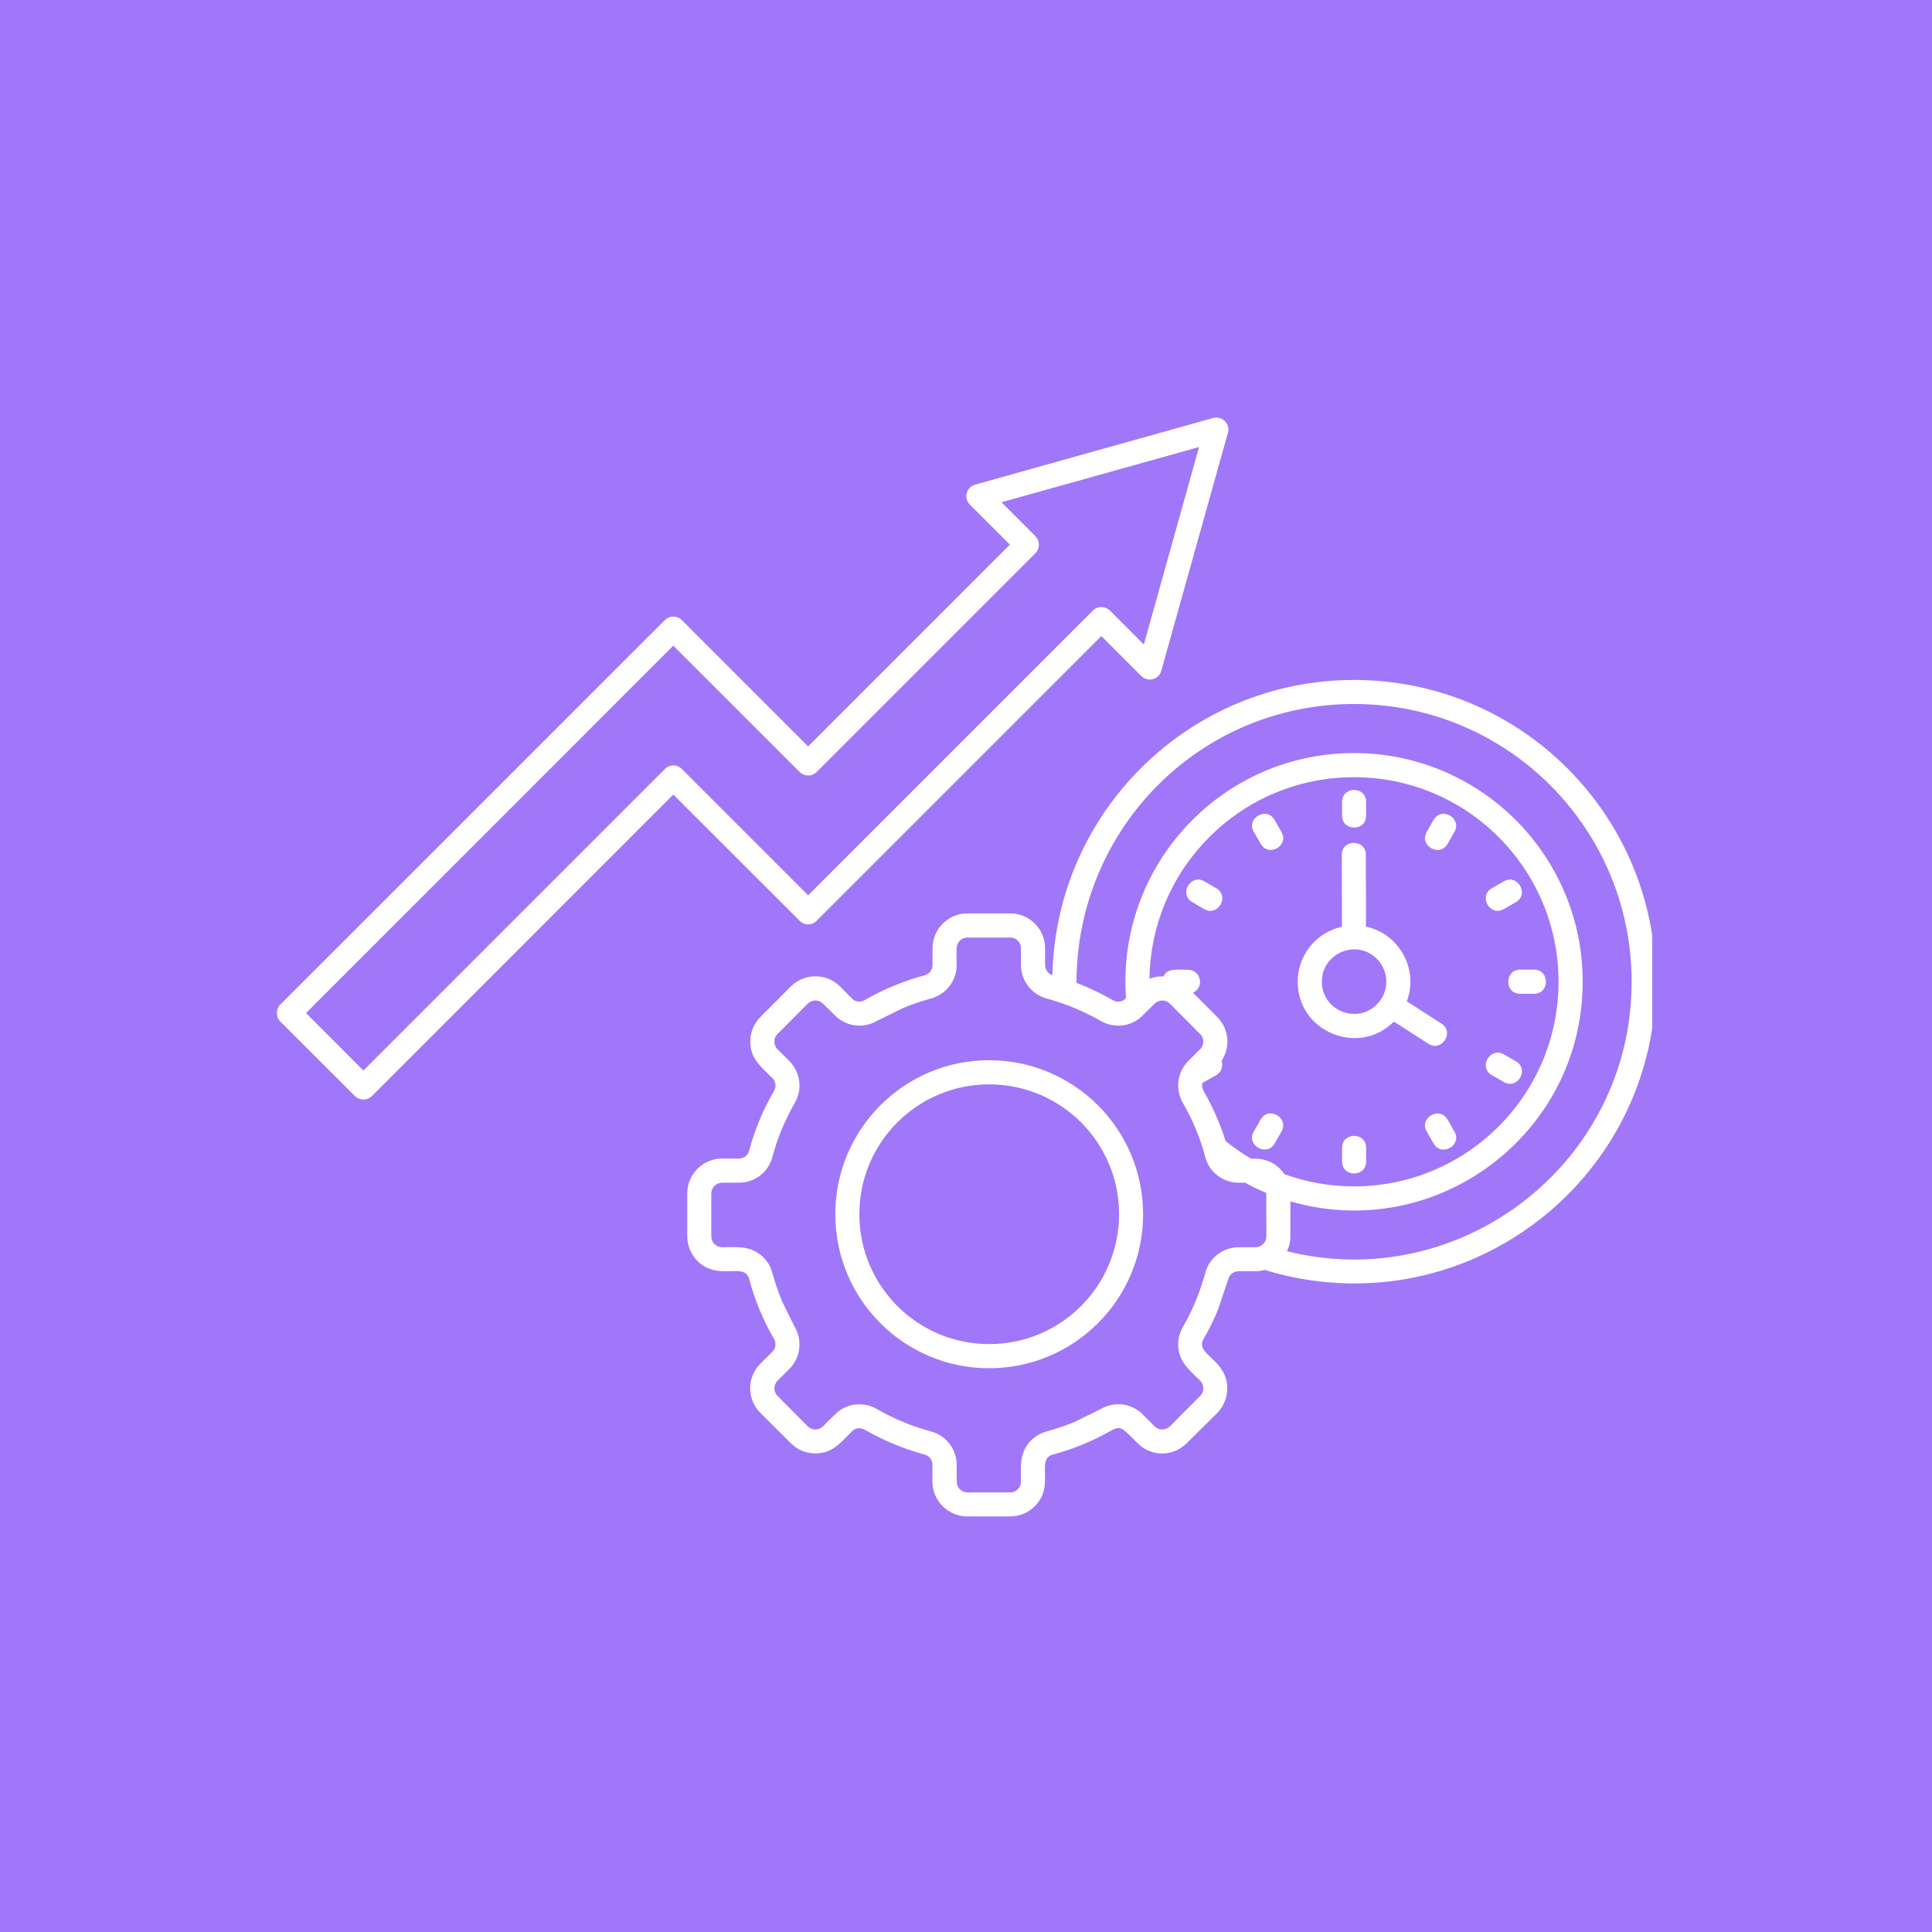 <svg xmlns="http://www.w3.org/2000/svg" xmlns:xlink="http://www.w3.org/1999/xlink" width="80" zoomAndPan="magnify" viewBox="0 0 60 60" height="80" preserveAspectRatio="xMidYMid meet" version="1.0"><defs><clipPath id="e2225b5527"><path d="M 8.562 12.902 L 51.312 12.902 L 51.312 47.402 L 8.562 47.402 Z M 8.562 12.902 " clip-rule="nonzero"/></clipPath></defs><rect x="-6" width="72" fill="#ffffff" y="-6" height="72" fill-opacity="1"/><rect x="-6" width="72" fill="#a077f8" y="-6" height="72" fill-opacity="1"/><g clip-path="url(#e2225b5527)"><path fill="#ffffff" d="M 30.719 32.926 C 33.359 32.926 35.5 35.07 35.5 37.711 C 35.5 40.352 33.359 42.492 30.719 42.492 C 28.078 42.492 25.941 40.352 25.941 37.711 C 25.941 35.07 28.078 32.926 30.719 32.926 Z M 34.754 37.707 C 34.754 35.48 32.949 33.676 30.719 33.676 C 28.492 33.676 26.688 35.48 26.688 37.707 C 26.688 39.938 28.492 41.742 30.719 41.742 C 32.949 41.742 34.754 39.938 34.754 37.707 Z M 30.039 28.367 L 31.375 28.367 C 31.973 28.367 32.457 28.855 32.457 29.449 L 32.457 29.965 C 32.457 30.113 32.543 30.238 32.684 30.285 C 32.793 25.199 36.949 21.117 42.051 21.117 C 47.227 21.117 51.422 25.312 51.422 30.488 C 51.422 36.238 46.285 40.641 40.582 39.742 C 40.137 39.672 39.699 39.57 39.277 39.438 C 39.188 39.465 39.09 39.48 38.988 39.48 L 38.988 39.477 L 38.469 39.477 L 38.469 39.48 C 38.312 39.48 38.191 39.574 38.145 39.727 L 37.824 40.68 C 37.695 40.988 37.547 41.293 37.379 41.582 C 37.094 42.074 38.113 42.203 38.113 43.117 C 38.113 43.395 38.012 43.668 37.801 43.883 L 36.855 44.82 C 36.434 45.246 35.75 45.246 35.328 44.82 C 34.578 44.074 34.93 44.316 33.652 44.848 C 33.348 44.977 33.027 45.082 32.703 45.172 C 32.148 45.32 32.781 46.129 32.137 46.777 C 31.941 46.973 31.672 47.094 31.371 47.094 L 30.039 47.094 C 29.445 47.094 28.957 46.609 28.957 46.012 L 28.957 45.492 C 28.957 45.336 28.863 45.211 28.711 45.172 C 28.062 44.996 27.438 44.734 26.855 44.402 C 26.719 44.324 26.562 44.344 26.453 44.457 C 26.102 44.809 25.855 45.137 25.32 45.137 C 25.047 45.137 24.766 45.031 24.559 44.82 L 23.613 43.879 C 23.191 43.457 23.191 42.773 23.613 42.352 L 23.996 41.969 C 24.094 41.867 24.109 41.707 24.035 41.578 C 23.867 41.293 23.723 40.992 23.59 40.676 C 23.461 40.367 23.352 40.051 23.266 39.723 C 23.117 39.172 22.305 39.805 21.66 39.16 C 21.465 38.965 21.344 38.691 21.344 38.395 L 21.344 37.062 C 21.344 36.465 21.828 35.98 22.426 35.98 L 22.945 35.98 C 23.102 35.98 23.227 35.887 23.266 35.734 C 23.441 35.082 23.699 34.461 24.039 33.879 C 24.113 33.742 24.094 33.59 23.984 33.473 L 23.98 33.477 C 23.629 33.121 23.301 32.879 23.301 32.348 C 23.301 32.066 23.406 31.793 23.617 31.582 L 24.559 30.637 C 24.98 30.215 25.668 30.215 26.09 30.637 L 26.469 31.02 C 26.566 31.117 26.73 31.133 26.855 31.059 C 27.145 30.891 27.445 30.742 27.762 30.613 C 28.07 30.484 28.387 30.379 28.715 30.289 C 28.863 30.25 28.961 30.121 28.961 29.965 L 28.961 29.449 C 28.961 28.855 29.445 28.367 30.039 28.367 Z M 33.43 30.523 C 33.82 30.672 34.195 30.852 34.559 31.059 C 34.695 31.141 34.852 31.117 34.961 31.008 L 34.969 30.996 C 34.676 26.879 37.934 23.387 42.051 23.387 C 45.973 23.387 49.152 26.566 49.152 30.488 C 49.152 35.227 44.598 38.625 40.074 37.309 L 40.074 38.398 C 40.074 38.562 40.035 38.719 39.969 38.859 C 45.371 40.203 50.672 36.117 50.672 30.488 C 50.672 25.727 46.816 21.863 42.051 21.863 C 37.289 21.863 33.438 25.703 33.43 30.523 Z M 35.699 30.395 C 35.836 30.344 35.984 30.316 36.129 30.324 C 36.262 30.055 36.566 30.117 36.895 30.117 C 37.297 30.117 37.414 30.668 37.047 30.828 L 37.801 31.582 C 38.168 31.949 38.219 32.52 37.938 32.945 C 37.992 33.113 37.926 33.301 37.77 33.391 L 37.344 33.629 C 37.32 33.715 37.332 33.801 37.379 33.883 C 37.547 34.172 37.695 34.473 37.824 34.785 C 37.914 34.996 37.992 35.211 38.059 35.434 C 38.312 35.637 38.578 35.82 38.855 35.984 C 38.902 35.996 39.363 35.91 39.754 36.301 C 39.805 36.352 39.852 36.406 39.891 36.465 C 40.562 36.711 41.289 36.844 42.051 36.844 C 45.559 36.844 48.402 34 48.402 30.488 C 48.402 26.98 45.559 24.137 42.051 24.137 C 38.574 24.133 35.746 26.926 35.699 30.395 Z M 31.375 29.117 L 30.039 29.117 C 29.859 29.117 29.711 29.266 29.711 29.449 L 29.707 29.449 L 29.707 29.969 L 29.711 29.969 C 29.711 30.461 29.379 30.883 28.906 31.012 C 28.609 31.09 28.324 31.188 28.047 31.305 L 27.23 31.707 C 26.809 31.953 26.277 31.883 25.93 31.535 L 25.559 31.168 C 25.43 31.039 25.219 31.039 25.086 31.168 L 24.145 32.113 C 24.016 32.238 24.016 32.453 24.145 32.586 L 24.512 32.949 C 24.859 33.301 24.93 33.828 24.68 34.258 C 24.379 34.777 24.145 35.34 23.988 35.93 C 23.863 36.406 23.438 36.73 22.945 36.73 L 22.426 36.73 C 22.242 36.73 22.09 36.883 22.09 37.066 L 22.09 38.398 C 22.09 38.582 22.242 38.734 22.426 38.734 C 22.852 38.734 23.246 38.68 23.602 38.957 C 23.789 39.098 23.926 39.297 23.988 39.535 C 24.07 39.832 24.164 40.117 24.281 40.395 L 24.277 40.395 L 24.68 41.207 C 24.93 41.633 24.859 42.168 24.512 42.516 L 24.148 42.879 C 24.016 43.008 24.016 43.223 24.148 43.352 L 25.086 44.297 C 25.219 44.426 25.43 44.426 25.559 44.297 L 25.93 43.93 C 26.262 43.582 26.809 43.512 27.23 43.758 C 27.758 44.062 28.316 44.293 28.906 44.453 C 29.383 44.578 29.711 45.004 29.711 45.496 L 29.711 46.016 C 29.711 46.195 29.859 46.348 30.043 46.348 L 31.375 46.348 C 31.559 46.348 31.707 46.195 31.707 46.016 C 31.707 45.586 31.656 45.199 31.93 44.836 C 32.074 44.652 32.273 44.516 32.512 44.453 C 32.809 44.371 33.094 44.273 33.371 44.16 L 34.188 43.758 C 34.613 43.512 35.145 43.578 35.492 43.93 L 35.859 44.297 C 35.988 44.426 36.203 44.426 36.332 44.297 L 37.273 43.352 C 37.402 43.223 37.402 43.008 37.273 42.879 C 36.969 42.578 36.656 42.34 36.598 41.887 C 36.566 41.66 36.613 41.422 36.738 41.207 C 36.887 40.949 37.02 40.676 37.137 40.395 C 37.25 40.117 37.348 39.832 37.43 39.535 C 37.555 39.059 37.98 38.734 38.473 38.734 L 38.992 38.734 C 39.176 38.734 39.328 38.582 39.328 38.398 L 39.324 37.047 C 39.098 36.953 38.883 36.848 38.668 36.73 C 38.602 36.715 38.199 36.805 37.816 36.508 C 37.629 36.371 37.492 36.168 37.43 35.93 C 37.273 35.34 37.039 34.777 36.738 34.258 C 36.488 33.828 36.559 33.297 36.906 32.949 L 37.27 32.586 C 37.402 32.453 37.402 32.238 37.27 32.113 L 36.332 31.168 C 36.199 31.039 35.988 31.039 35.859 31.168 L 35.488 31.535 C 35.156 31.883 34.609 31.953 34.188 31.707 C 33.66 31.406 33.098 31.172 32.512 31.012 C 32.035 30.883 31.707 30.461 31.707 29.969 L 31.707 29.449 C 31.707 29.266 31.559 29.117 31.375 29.117 Z M 42.422 28.777 C 43.457 29 44.062 30.098 43.691 31.098 L 44.766 31.789 C 45.18 32.051 44.777 32.68 44.363 32.418 L 43.289 31.727 C 42.191 32.824 40.301 32.043 40.301 30.488 C 40.301 29.656 40.883 28.953 41.676 28.781 L 41.672 26.543 C 41.672 26.055 42.418 26.055 42.418 26.543 Z M 42.758 29.777 C 42.133 29.148 41.051 29.598 41.051 30.488 C 41.051 31.379 42.133 31.824 42.758 31.195 C 43.152 30.805 43.152 30.172 42.758 29.777 Z M 41.68 24.902 C 41.68 24.41 42.426 24.41 42.426 24.902 L 42.426 25.332 C 42.426 25.824 41.68 25.824 41.68 25.332 Z M 47.078 32.961 C 47.504 33.207 47.129 33.848 46.703 33.605 L 46.328 33.387 C 45.906 33.145 46.277 32.5 46.707 32.746 Z M 47.641 30.113 C 48.133 30.113 48.133 30.863 47.641 30.863 L 47.207 30.863 C 46.719 30.863 46.719 30.113 47.207 30.113 Z M 46.703 27.371 C 47.129 27.125 47.5 27.773 47.078 28.016 L 46.703 28.234 C 46.277 28.477 45.906 27.832 46.328 27.586 Z M 38.938 25.836 C 38.688 25.41 39.336 25.035 39.582 25.461 L 39.797 25.836 C 40.043 26.262 39.398 26.633 39.152 26.207 Z M 37.027 28.016 C 36.602 27.773 36.973 27.125 37.402 27.371 L 37.773 27.586 C 38.199 27.832 37.824 28.477 37.398 28.234 Z M 39.582 35.516 C 39.336 35.938 38.691 35.562 38.938 35.141 L 39.152 34.766 C 39.398 34.34 40.043 34.715 39.797 35.141 Z M 42.426 36.074 C 42.426 36.566 41.68 36.566 41.68 36.074 L 41.68 35.645 C 41.68 35.152 42.426 35.152 42.426 35.645 Z M 45.168 35.141 C 45.418 35.566 44.77 35.938 44.523 35.516 L 44.309 35.141 C 44.059 34.715 44.707 34.344 44.953 34.766 Z M 44.523 25.461 C 44.77 25.035 45.414 25.41 45.168 25.84 L 44.953 26.211 C 44.707 26.633 44.062 26.262 44.309 25.836 Z M 21.176 19.258 L 25.098 23.18 L 31.363 16.914 L 30.121 15.672 C 29.926 15.48 29.992 15.121 30.312 15.043 L 37.676 12.98 C 37.953 12.906 38.215 13.164 38.133 13.445 L 36.066 20.828 C 35.992 21.109 35.645 21.195 35.445 20.992 L 35.445 20.996 L 34.203 19.754 L 25.363 28.594 C 25.219 28.746 24.98 28.746 24.832 28.594 L 20.91 24.676 L 11.551 34.039 C 11.402 34.184 11.168 34.184 11.023 34.039 L 8.707 31.727 C 8.562 31.578 8.562 31.34 8.707 31.195 L 20.648 19.258 C 20.793 19.113 21.031 19.113 21.176 19.258 Z M 24.832 23.973 L 20.91 20.051 L 9.504 31.461 L 11.285 33.246 L 20.648 23.883 C 20.793 23.734 21.031 23.734 21.176 23.883 L 25.098 27.805 L 33.941 18.961 C 34.086 18.816 34.32 18.816 34.469 18.961 L 35.523 20.016 L 37.238 13.883 L 31.102 15.598 L 32.156 16.652 C 32.301 16.797 32.301 17.031 32.156 17.18 L 25.363 23.973 C 25.219 24.121 24.98 24.121 24.832 23.973 Z M 24.832 23.973 " fill-opacity="1" fill-rule="nonzero"/></g></svg>